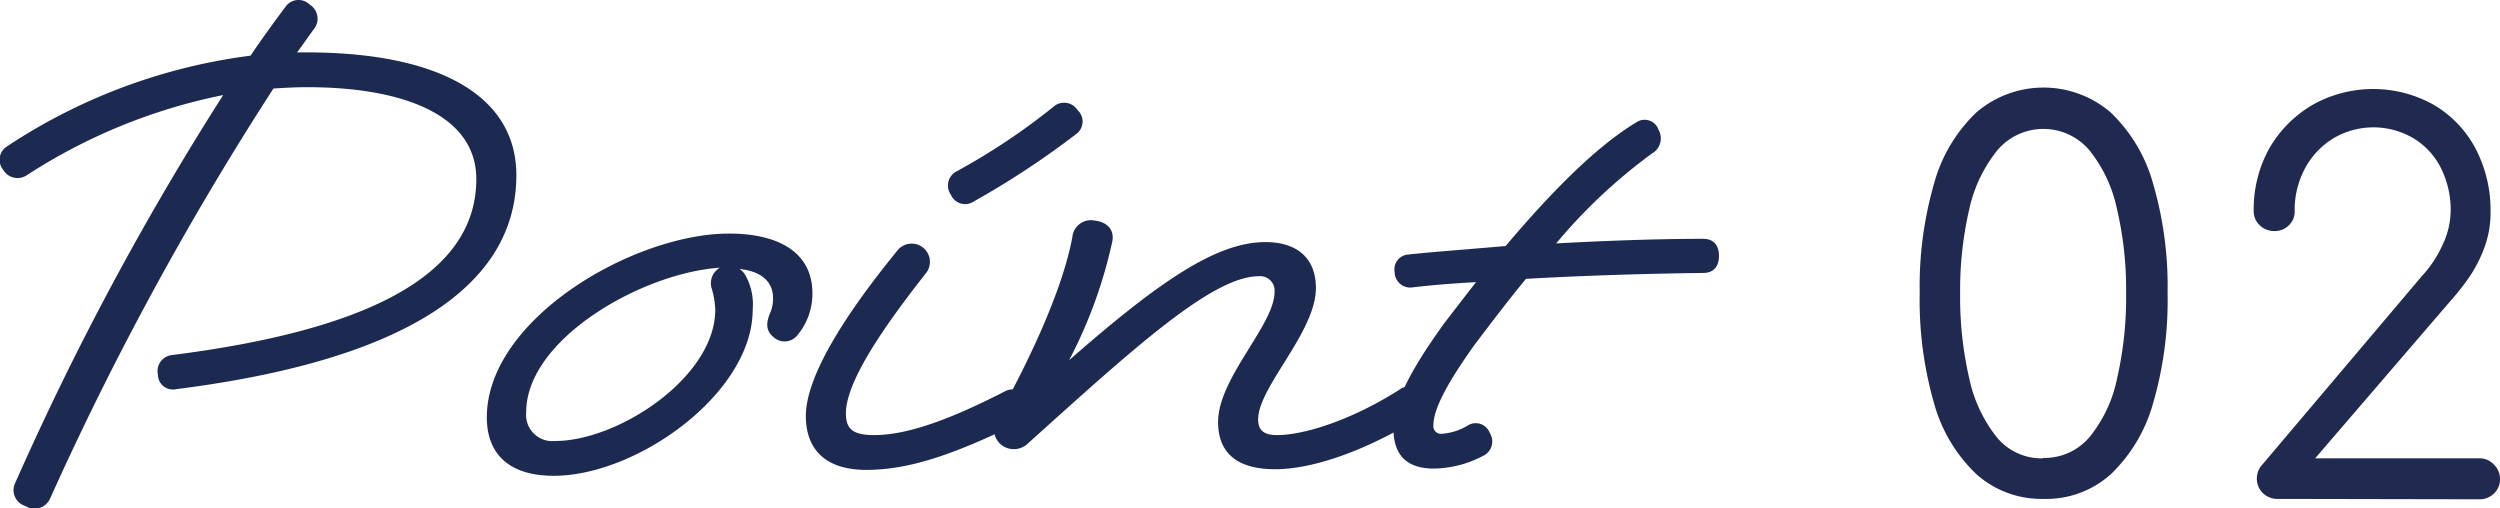 <svg xmlns="http://www.w3.org/2000/svg" preserveAspectRatio="none" width="190.42" height="38.72" viewBox="0 0 190.42 38.72"><defs><style>.cls-1{fill:#1c2a52;}.cls-2{fill:#202a50;}</style></defs><g id="レイヤー_2" data-name="レイヤー 2"><g id="具"><path class="cls-1" d="M19.08,4.24c.85-1.25,1.75-2.5,2.65-3.7a1.21,1.21,0,0,1,1.85-.2,1.27,1.27,0,0,1,.35,1.85c-.45.6-.85,1.2-1.3,1.8h.7c10.2,0,16,3.35,16,9.35,0,8.45-8.5,14.1-25.9,16.3a1.14,1.14,0,0,1-1.4-1.1,1.23,1.23,0,0,1,1.1-1.5c14.55-1.85,23.15-5.95,23.15-13.4,0-4.85-5.5-7-12.9-7-.85,0-1.7.05-2.55.1a234.92,234.92,0,0,0-17,31.2,1.3,1.3,0,0,1-1.9.6,1.26,1.26,0,0,1-.75-1.8A221,221,0,0,1,17,7.24a43,43,0,0,0-14.95,6.1,1.26,1.26,0,0,1-1.8-.4,1.2,1.2,0,0,1,.3-1.8A43.58,43.58,0,0,1,19.08,4.24Z" transform="translate(0 0)"/><path class="cls-1" d="M58.88,22.69c0-1.3-1-2.05-2.55-2.2a1.52,1.52,0,0,1,.4.4,4.52,4.52,0,0,1,.6,2.7c0,6.35-8.8,12.65-15.15,12.65-3.5,0-5.1-1.75-5.1-4.45,0-7.5,11.2-14,18.45-14,3.8,0,6.35,1.45,6.35,4.55a4.93,4.93,0,0,1-1.15,3.2,1.24,1.24,0,0,1-1.85.1c-.6-.5-.5-1.15-.2-1.85A2.69,2.69,0,0,0,58.88,22.69Zm-16.6,10.9c4.8,0,12.2-4.85,12.2-10a6.7,6.7,0,0,0-.25-1.55,1.36,1.36,0,0,1,.6-1.65c-5.95.4-14.75,5.45-14.75,11A2,2,0,0,0,42.28,33.59Z" transform="translate(0 0)"/><path class="cls-1" d="M64.43,31.49c0,1.2.55,1.65,2.15,1.65,2.65,0,6-1.3,10-3.35a1.12,1.12,0,0,1,1.6.7,1.2,1.2,0,0,1-.55,1.7c-5,2.45-8.4,3.6-11.65,3.6s-4.6-1.7-4.6-4.1c0-3.35,3.65-8.55,7.05-12.7a1.39,1.39,0,0,1,2.15,1.75C67.63,24.49,64.43,28.94,64.43,31.49ZM80.23,8.14a1.22,1.22,0,0,1,1.85.25,1.18,1.18,0,0,1-.15,1.85,65,65,0,0,1-7.75,5.1,1.18,1.18,0,0,1-1.75-.5,1.22,1.22,0,0,1,.45-1.8A49.44,49.44,0,0,0,80.23,8.14Z" transform="translate(0 0)"/><path class="cls-1" d="M81.43,27.44c6.9-6.05,11.25-9,14.95-9,2.45,0,3.85,1.25,3.85,3.5,0,3.35-4.4,7.55-4.4,10,0,.85.45,1.2,1.45,1.2,2,0,5.6-1.1,9.3-3.45a1.16,1.16,0,0,1,1.75.4,1.34,1.34,0,0,1-.5,1.9c-4.15,2.5-8,3.75-10.7,3.75-3.15,0-4.35-1.45-4.35-3.6,0-3.35,4.3-7.4,4.3-9.9a1.1,1.1,0,0,0-1.2-1.2c-3.55,0-9.6,5.55-17.6,12.75a1.54,1.54,0,0,1-2,.1A1.51,1.51,0,0,1,75.88,32c3-5.4,5.15-10.4,5.8-13.95a1.42,1.42,0,0,1,1.7-1.25c.9.1,1.5.65,1.35,1.55A35.87,35.87,0,0,1,81.43,27.44Z" transform="translate(0 0)"/><path class="cls-1" d="M114.68,18.74c4.35-5.15,7.5-7.95,10-9.45a1.12,1.12,0,0,1,1.65.6,1.32,1.32,0,0,1-.5,1.8,41.05,41.05,0,0,0-7.3,6.85c3.7-.2,7.65-.35,11.2-.35.8,0,1.2.5,1.2,1.3s-.4,1.3-1.2,1.3c-4.25.05-9.2.2-13.5.45-1.2,1.45-2.5,3.15-3.9,5-2.25,3.15-3.15,5-3.15,6.15a.58.58,0,0,0,.65.65,4.41,4.41,0,0,0,2-.65,1.14,1.14,0,0,1,1.65.6,1.21,1.21,0,0,1-.55,1.75,8.26,8.26,0,0,1-3.7.95c-1.8,0-3.1-.75-3.1-3.1,0-1.65,1-4,3.9-8,.85-1.1,1.65-2.15,2.4-3.1-1.9.1-3.6.25-4.85.4a1.18,1.18,0,0,1-1.35-1.15,1.13,1.13,0,0,1,1-1.35C109.08,19.19,111.68,19,114.68,18.74Z" transform="translate(0 0)"/><path class="cls-2" d="M155.62,38a7.43,7.43,0,0,1-5.08-1.88,11.76,11.76,0,0,1-3.22-5.38,28.38,28.38,0,0,1-1.1-8.42,28.29,28.29,0,0,1,1.1-8.36,11.73,11.73,0,0,1,3.22-5.4,7.85,7.85,0,0,1,10.22,0A11.88,11.88,0,0,1,164,14a27.82,27.82,0,0,1,1.1,8.32,27.92,27.92,0,0,1-1.1,8.38,11.92,11.92,0,0,1-3.2,5.4A7.36,7.36,0,0,1,155.62,38Zm0-3.12a4.49,4.49,0,0,0,3.56-1.62,10.35,10.35,0,0,0,2.08-4.46,27.55,27.55,0,0,0,.68-6.48,26.57,26.57,0,0,0-.7-6.42,10.59,10.59,0,0,0-2.1-4.46,4.59,4.59,0,0,0-7,0A10.83,10.83,0,0,0,150,15.91a27.32,27.32,0,0,0-.7,6.44,27.48,27.48,0,0,0,.7,6.5,10.8,10.8,0,0,0,2.08,4.44A4.4,4.4,0,0,0,155.62,34.91Z" transform="translate(0 0)"/><path class="cls-2" d="M173.46,38a1.57,1.57,0,0,1-1.1-.44,1.51,1.51,0,0,1-.46-1.12,1.57,1.57,0,0,1,.44-1.08l12.12-14.32a8.85,8.85,0,0,0,1.6-2.42,6.15,6.15,0,0,0,.6-2.5,7.09,7.09,0,0,0-.74-3.32,5.54,5.54,0,0,0-2.08-2.26,6,6,0,0,0-6.12,0,6,6,0,0,0-2.16,2.3,6.69,6.69,0,0,0-.78,3.24,1.43,1.43,0,0,1-.44,1.08,1.51,1.51,0,0,1-1.12.44,1.57,1.57,0,0,1-1.1-.44,1.45,1.45,0,0,1-.46-1.08,9.55,9.55,0,0,1,1.2-4.8A9.14,9.14,0,0,1,176.12,8a9.43,9.43,0,0,1,9.28,0,8.42,8.42,0,0,1,3.16,3.32,10.13,10.13,0,0,1,1.14,4.88,7.57,7.57,0,0,1-.42,2.52,10.48,10.48,0,0,1-1.14,2.3A18.87,18.87,0,0,1,186.58,23L176.34,34.91h12.52a1.46,1.46,0,0,1,1.1.48,1.51,1.51,0,0,1,.46,1.08,1.47,1.47,0,0,1-.46,1.12,1.53,1.53,0,0,1-1.1.44Z" transform="translate(0 0)"/></g></g></svg>